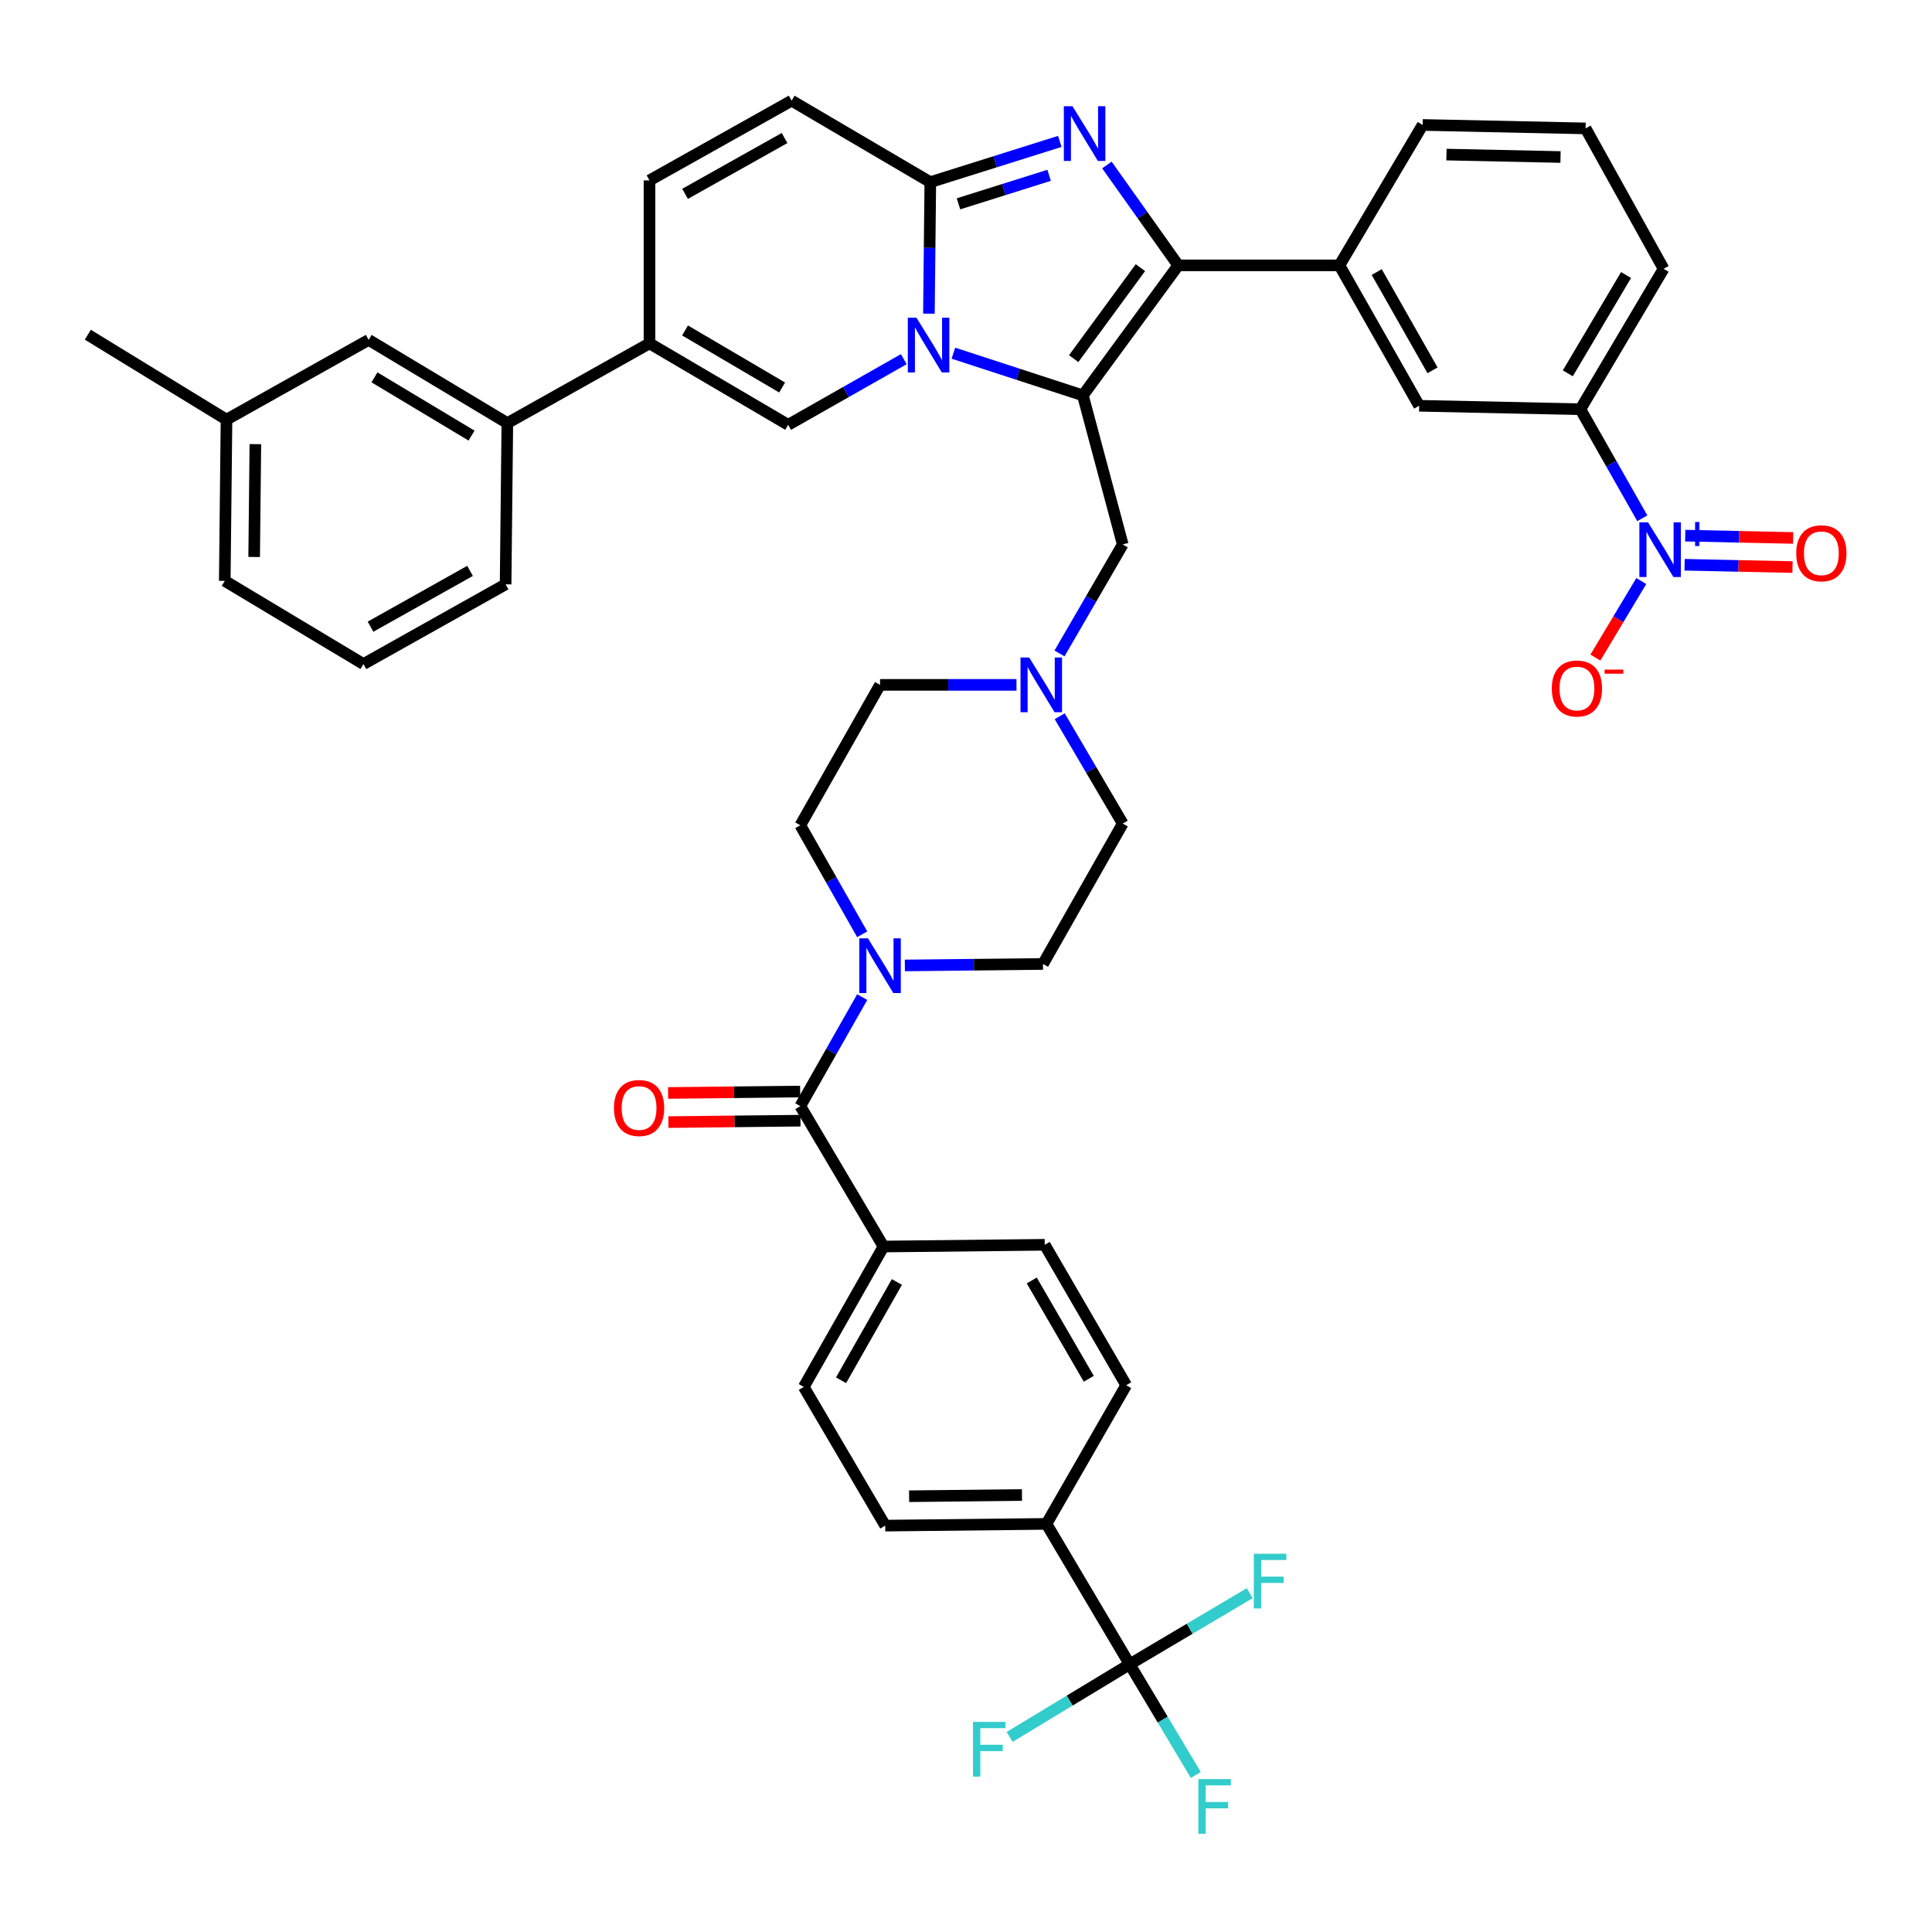 <?xml version='1.0' encoding='iso-8859-1'?>
<svg version='1.1' baseProfile='full'
              xmlns='http://www.w3.org/2000/svg'
                      xmlns:rdkit='http://www.rdkit.org/xml'
                      xmlns:xlink='http://www.w3.org/1999/xlink'
                  xml:space='preserve'
width='1000px' height='1000px' viewBox='0 0 1000 1000'>
<!-- END OF HEADER -->
<rect style='opacity:1.0;fill:#FFFFFF;stroke:none' width='1000' height='1000' x='0' y='0'> </rect>
<path class='bond-0' d='M 548.498,370.726 L 564.813,398.5' style='fill:none;fill-rule:evenodd;stroke:#0000FF;stroke-width:6px;stroke-linecap:butt;stroke-linejoin:miter;stroke-opacity:1' />
<path class='bond-0' d='M 564.813,398.5 L 581.127,426.274' style='fill:none;fill-rule:evenodd;stroke:#000000;stroke-width:6px;stroke-linecap:butt;stroke-linejoin:miter;stroke-opacity:1' />
<path class='bond-1' d='M 526.132,354.484 L 490.82,354.484' style='fill:none;fill-rule:evenodd;stroke:#0000FF;stroke-width:6px;stroke-linecap:butt;stroke-linejoin:miter;stroke-opacity:1' />
<path class='bond-1' d='M 490.82,354.484 L 455.508,354.484' style='fill:none;fill-rule:evenodd;stroke:#000000;stroke-width:6px;stroke-linecap:butt;stroke-linejoin:miter;stroke-opacity:1' />
<path class='bond-2' d='M 548.393,338.224 L 564.76,310.015' style='fill:none;fill-rule:evenodd;stroke:#0000FF;stroke-width:6px;stroke-linecap:butt;stroke-linejoin:miter;stroke-opacity:1' />
<path class='bond-2' d='M 564.76,310.015 L 581.127,281.807' style='fill:none;fill-rule:evenodd;stroke:#000000;stroke-width:6px;stroke-linecap:butt;stroke-linejoin:miter;stroke-opacity:1' />
<path class='bond-3' d='M 446.28,483.598 L 430.258,455.384' style='fill:none;fill-rule:evenodd;stroke:#0000FF;stroke-width:6px;stroke-linecap:butt;stroke-linejoin:miter;stroke-opacity:1' />
<path class='bond-3' d='M 430.258,455.384 L 414.236,427.17' style='fill:none;fill-rule:evenodd;stroke:#000000;stroke-width:6px;stroke-linecap:butt;stroke-linejoin:miter;stroke-opacity:1' />
<path class='bond-4' d='M 468.357,499.711 L 504.106,499.331' style='fill:none;fill-rule:evenodd;stroke:#0000FF;stroke-width:6px;stroke-linecap:butt;stroke-linejoin:miter;stroke-opacity:1' />
<path class='bond-4' d='M 504.106,499.331 L 539.854,498.951' style='fill:none;fill-rule:evenodd;stroke:#000000;stroke-width:6px;stroke-linecap:butt;stroke-linejoin:miter;stroke-opacity:1' />
<path class='bond-5' d='M 446.28,516.097 L 430.258,544.311' style='fill:none;fill-rule:evenodd;stroke:#0000FF;stroke-width:6px;stroke-linecap:butt;stroke-linejoin:miter;stroke-opacity:1' />
<path class='bond-5' d='M 430.258,544.311 L 414.236,572.525' style='fill:none;fill-rule:evenodd;stroke:#000000;stroke-width:6px;stroke-linecap:butt;stroke-linejoin:miter;stroke-opacity:1' />
<path class='bond-6' d='M 581.127,426.274 L 539.854,498.951' style='fill:none;fill-rule:evenodd;stroke:#000000;stroke-width:6px;stroke-linecap:butt;stroke-linejoin:miter;stroke-opacity:1' />
<path class='bond-7' d='M 455.508,354.484 L 414.236,427.17' style='fill:none;fill-rule:evenodd;stroke:#000000;stroke-width:6px;stroke-linecap:butt;stroke-linejoin:miter;stroke-opacity:1' />
<path class='bond-8' d='M 581.127,281.807 L 560.487,204.648' style='fill:none;fill-rule:evenodd;stroke:#000000;stroke-width:6px;stroke-linecap:butt;stroke-linejoin:miter;stroke-opacity:1' />
<path class='bond-9' d='M 584.712,861.441 L 541.647,788.764' style='fill:none;fill-rule:evenodd;stroke:#000000;stroke-width:6px;stroke-linecap:butt;stroke-linejoin:miter;stroke-opacity:1' />
<path class='bond-10' d='M 584.712,861.441 L 601.826,890.081' style='fill:none;fill-rule:evenodd;stroke:#000000;stroke-width:6px;stroke-linecap:butt;stroke-linejoin:miter;stroke-opacity:1' />
<path class='bond-10' d='M 601.826,890.081 L 618.94,918.72' style='fill:none;fill-rule:evenodd;stroke:#33CCCC;stroke-width:6px;stroke-linecap:butt;stroke-linejoin:miter;stroke-opacity:1' />
<path class='bond-11' d='M 584.712,861.441 L 615.789,843.029' style='fill:none;fill-rule:evenodd;stroke:#000000;stroke-width:6px;stroke-linecap:butt;stroke-linejoin:miter;stroke-opacity:1' />
<path class='bond-11' d='M 615.789,843.029 L 646.866,824.616' style='fill:none;fill-rule:evenodd;stroke:#33CCCC;stroke-width:6px;stroke-linecap:butt;stroke-linejoin:miter;stroke-opacity:1' />
<path class='bond-12' d='M 584.712,861.441 L 553.645,880.237' style='fill:none;fill-rule:evenodd;stroke:#000000;stroke-width:6px;stroke-linecap:butt;stroke-linejoin:miter;stroke-opacity:1' />
<path class='bond-12' d='M 553.645,880.237 L 522.579,899.032' style='fill:none;fill-rule:evenodd;stroke:#33CCCC;stroke-width:6px;stroke-linecap:butt;stroke-linejoin:miter;stroke-opacity:1' />
<path class='bond-13' d='M 414.236,572.525 L 457.301,645.202' style='fill:none;fill-rule:evenodd;stroke:#000000;stroke-width:6px;stroke-linecap:butt;stroke-linejoin:miter;stroke-opacity:1' />
<path class='bond-14' d='M 414.155,564.986 L 379.973,565.353' style='fill:none;fill-rule:evenodd;stroke:#000000;stroke-width:6px;stroke-linecap:butt;stroke-linejoin:miter;stroke-opacity:1' />
<path class='bond-14' d='M 379.973,565.353 L 345.791,565.72' style='fill:none;fill-rule:evenodd;stroke:#FF0000;stroke-width:6px;stroke-linecap:butt;stroke-linejoin:miter;stroke-opacity:1' />
<path class='bond-14' d='M 414.317,580.063 L 380.135,580.43' style='fill:none;fill-rule:evenodd;stroke:#000000;stroke-width:6px;stroke-linecap:butt;stroke-linejoin:miter;stroke-opacity:1' />
<path class='bond-14' d='M 380.135,580.43 L 345.953,580.798' style='fill:none;fill-rule:evenodd;stroke:#FF0000;stroke-width:6px;stroke-linecap:butt;stroke-linejoin:miter;stroke-opacity:1' />
<path class='bond-15' d='M 409.746,52.106 L 336.172,93.379' style='fill:none;fill-rule:evenodd;stroke:#000000;stroke-width:6px;stroke-linecap:butt;stroke-linejoin:miter;stroke-opacity:1' />
<path class='bond-15' d='M 406.087,71.448 L 354.585,100.338' style='fill:none;fill-rule:evenodd;stroke:#000000;stroke-width:6px;stroke-linecap:butt;stroke-linejoin:miter;stroke-opacity:1' />
<path class='bond-16' d='M 409.746,52.106 L 481.527,94.284' style='fill:none;fill-rule:evenodd;stroke:#000000;stroke-width:6px;stroke-linecap:butt;stroke-linejoin:miter;stroke-opacity:1' />
<path class='bond-17' d='M 336.172,93.379 L 336.172,177.725' style='fill:none;fill-rule:evenodd;stroke:#000000;stroke-width:6px;stroke-linecap:butt;stroke-linejoin:miter;stroke-opacity:1' />
<path class='bond-18' d='M 336.172,177.725 L 262.598,218.998' style='fill:none;fill-rule:evenodd;stroke:#000000;stroke-width:6px;stroke-linecap:butt;stroke-linejoin:miter;stroke-opacity:1' />
<path class='bond-19' d='M 336.172,177.725 L 407.953,219.894' style='fill:none;fill-rule:evenodd;stroke:#000000;stroke-width:6px;stroke-linecap:butt;stroke-linejoin:miter;stroke-opacity:1' />
<path class='bond-19' d='M 354.577,171.05 L 404.823,200.568' style='fill:none;fill-rule:evenodd;stroke:#000000;stroke-width:6px;stroke-linecap:butt;stroke-linejoin:miter;stroke-opacity:1' />
<path class='bond-20' d='M 407.953,219.894 L 437.877,202.901' style='fill:none;fill-rule:evenodd;stroke:#000000;stroke-width:6px;stroke-linecap:butt;stroke-linejoin:miter;stroke-opacity:1' />
<path class='bond-20' d='M 437.877,202.901 L 467.801,185.907' style='fill:none;fill-rule:evenodd;stroke:#0000FF;stroke-width:6px;stroke-linecap:butt;stroke-linejoin:miter;stroke-opacity:1' />
<path class='bond-21' d='M 548.55,73.192 L 515.038,83.738' style='fill:none;fill-rule:evenodd;stroke:#0000FF;stroke-width:6px;stroke-linecap:butt;stroke-linejoin:miter;stroke-opacity:1' />
<path class='bond-21' d='M 515.038,83.738 L 481.527,94.284' style='fill:none;fill-rule:evenodd;stroke:#000000;stroke-width:6px;stroke-linecap:butt;stroke-linejoin:miter;stroke-opacity:1' />
<path class='bond-21' d='M 543.023,90.738 L 519.565,98.121' style='fill:none;fill-rule:evenodd;stroke:#0000FF;stroke-width:6px;stroke-linecap:butt;stroke-linejoin:miter;stroke-opacity:1' />
<path class='bond-21' d='M 519.565,98.121 L 496.106,105.503' style='fill:none;fill-rule:evenodd;stroke:#000000;stroke-width:6px;stroke-linecap:butt;stroke-linejoin:miter;stroke-opacity:1' />
<path class='bond-22' d='M 572.931,85.405 L 591.387,111.377' style='fill:none;fill-rule:evenodd;stroke:#0000FF;stroke-width:6px;stroke-linecap:butt;stroke-linejoin:miter;stroke-opacity:1' />
<path class='bond-22' d='M 591.387,111.377 L 609.843,137.349' style='fill:none;fill-rule:evenodd;stroke:#000000;stroke-width:6px;stroke-linecap:butt;stroke-linejoin:miter;stroke-opacity:1' />
<path class='bond-23' d='M 481.527,94.284 L 481.165,128.318' style='fill:none;fill-rule:evenodd;stroke:#000000;stroke-width:6px;stroke-linecap:butt;stroke-linejoin:miter;stroke-opacity:1' />
<path class='bond-23' d='M 481.165,128.318 L 480.803,162.353' style='fill:none;fill-rule:evenodd;stroke:#0000FF;stroke-width:6px;stroke-linecap:butt;stroke-linejoin:miter;stroke-opacity:1' />
<path class='bond-24' d='M 493.47,182.806 L 526.978,193.727' style='fill:none;fill-rule:evenodd;stroke:#0000FF;stroke-width:6px;stroke-linecap:butt;stroke-linejoin:miter;stroke-opacity:1' />
<path class='bond-24' d='M 526.978,193.727 L 560.487,204.648' style='fill:none;fill-rule:evenodd;stroke:#000000;stroke-width:6px;stroke-linecap:butt;stroke-linejoin:miter;stroke-opacity:1' />
<path class='bond-25' d='M 560.487,204.648 L 609.843,137.349' style='fill:none;fill-rule:evenodd;stroke:#000000;stroke-width:6px;stroke-linecap:butt;stroke-linejoin:miter;stroke-opacity:1' />
<path class='bond-25' d='M 555.731,185.636 L 590.28,138.527' style='fill:none;fill-rule:evenodd;stroke:#000000;stroke-width:6px;stroke-linecap:butt;stroke-linejoin:miter;stroke-opacity:1' />
<path class='bond-26' d='M 609.843,137.349 L 693.284,137.349' style='fill:none;fill-rule:evenodd;stroke:#000000;stroke-width:6px;stroke-linecap:butt;stroke-linejoin:miter;stroke-opacity:1' />
<path class='bond-27' d='M 262.598,218.998 L 190.818,175.932' style='fill:none;fill-rule:evenodd;stroke:#000000;stroke-width:6px;stroke-linecap:butt;stroke-linejoin:miter;stroke-opacity:1' />
<path class='bond-27' d='M 244.074,225.468 L 193.827,195.322' style='fill:none;fill-rule:evenodd;stroke:#000000;stroke-width:6px;stroke-linecap:butt;stroke-linejoin:miter;stroke-opacity:1' />
<path class='bond-28' d='M 262.598,218.998 L 261.702,302.448' style='fill:none;fill-rule:evenodd;stroke:#000000;stroke-width:6px;stroke-linecap:butt;stroke-linejoin:miter;stroke-opacity:1' />
<path class='bond-29' d='M 693.284,137.349 L 734.557,210.026' style='fill:none;fill-rule:evenodd;stroke:#000000;stroke-width:6px;stroke-linecap:butt;stroke-linejoin:miter;stroke-opacity:1' />
<path class='bond-29' d='M 712.587,140.805 L 741.478,191.679' style='fill:none;fill-rule:evenodd;stroke:#000000;stroke-width:6px;stroke-linecap:butt;stroke-linejoin:miter;stroke-opacity:1' />
<path class='bond-30' d='M 693.284,137.349 L 736.358,64.671' style='fill:none;fill-rule:evenodd;stroke:#000000;stroke-width:6px;stroke-linecap:butt;stroke-linejoin:miter;stroke-opacity:1' />
<path class='bond-31' d='M 734.557,210.026 L 818.007,211.819' style='fill:none;fill-rule:evenodd;stroke:#000000;stroke-width:6px;stroke-linecap:butt;stroke-linejoin:miter;stroke-opacity:1' />
<path class='bond-32' d='M 818.007,211.819 L 861.072,139.141' style='fill:none;fill-rule:evenodd;stroke:#000000;stroke-width:6px;stroke-linecap:butt;stroke-linejoin:miter;stroke-opacity:1' />
<path class='bond-32' d='M 811.495,193.231 L 841.64,142.356' style='fill:none;fill-rule:evenodd;stroke:#000000;stroke-width:6px;stroke-linecap:butt;stroke-linejoin:miter;stroke-opacity:1' />
<path class='bond-33' d='M 818.007,211.819 L 834.03,240.037' style='fill:none;fill-rule:evenodd;stroke:#000000;stroke-width:6px;stroke-linecap:butt;stroke-linejoin:miter;stroke-opacity:1' />
<path class='bond-33' d='M 834.03,240.037 L 850.052,268.255' style='fill:none;fill-rule:evenodd;stroke:#0000FF;stroke-width:6px;stroke-linecap:butt;stroke-linejoin:miter;stroke-opacity:1' />
<path class='bond-34' d='M 736.358,64.671 L 820.696,66.464' style='fill:none;fill-rule:evenodd;stroke:#000000;stroke-width:6px;stroke-linecap:butt;stroke-linejoin:miter;stroke-opacity:1' />
<path class='bond-34' d='M 748.688,80.015 L 807.725,81.27' style='fill:none;fill-rule:evenodd;stroke:#000000;stroke-width:6px;stroke-linecap:butt;stroke-linejoin:miter;stroke-opacity:1' />
<path class='bond-35' d='M 820.696,66.464 L 861.072,139.141' style='fill:none;fill-rule:evenodd;stroke:#000000;stroke-width:6px;stroke-linecap:butt;stroke-linejoin:miter;stroke-opacity:1' />
<path class='bond-36' d='M 849.528,300.757 L 837.653,320.552' style='fill:none;fill-rule:evenodd;stroke:#0000FF;stroke-width:6px;stroke-linecap:butt;stroke-linejoin:miter;stroke-opacity:1' />
<path class='bond-36' d='M 837.653,320.552 L 825.777,340.347' style='fill:none;fill-rule:evenodd;stroke:#FF0000;stroke-width:6px;stroke-linecap:butt;stroke-linejoin:miter;stroke-opacity:1' />
<path class='bond-37' d='M 871.944,292.317 L 899.873,292.917' style='fill:none;fill-rule:evenodd;stroke:#0000FF;stroke-width:6px;stroke-linecap:butt;stroke-linejoin:miter;stroke-opacity:1' />
<path class='bond-37' d='M 899.873,292.917 L 927.801,293.517' style='fill:none;fill-rule:evenodd;stroke:#FF0000;stroke-width:6px;stroke-linecap:butt;stroke-linejoin:miter;stroke-opacity:1' />
<path class='bond-37' d='M 872.268,277.243 L 900.197,277.843' style='fill:none;fill-rule:evenodd;stroke:#0000FF;stroke-width:6px;stroke-linecap:butt;stroke-linejoin:miter;stroke-opacity:1' />
<path class='bond-37' d='M 900.197,277.843 L 928.125,278.442' style='fill:none;fill-rule:evenodd;stroke:#FF0000;stroke-width:6px;stroke-linecap:butt;stroke-linejoin:miter;stroke-opacity:1' />
<path class='bond-38' d='M 190.818,175.932 L 117.236,217.205' style='fill:none;fill-rule:evenodd;stroke:#000000;stroke-width:6px;stroke-linecap:butt;stroke-linejoin:miter;stroke-opacity:1' />
<path class='bond-39' d='M 117.236,217.205 L 45.455,173.243' style='fill:none;fill-rule:evenodd;stroke:#000000;stroke-width:6px;stroke-linecap:butt;stroke-linejoin:miter;stroke-opacity:1' />
<path class='bond-40' d='M 117.236,217.205 L 116.339,300.655' style='fill:none;fill-rule:evenodd;stroke:#000000;stroke-width:6px;stroke-linecap:butt;stroke-linejoin:miter;stroke-opacity:1' />
<path class='bond-40' d='M 132.178,229.884 L 131.551,288.299' style='fill:none;fill-rule:evenodd;stroke:#000000;stroke-width:6px;stroke-linecap:butt;stroke-linejoin:miter;stroke-opacity:1' />
<path class='bond-41' d='M 261.702,302.448 L 188.12,343.72' style='fill:none;fill-rule:evenodd;stroke:#000000;stroke-width:6px;stroke-linecap:butt;stroke-linejoin:miter;stroke-opacity:1' />
<path class='bond-41' d='M 243.288,295.488 L 191.781,324.378' style='fill:none;fill-rule:evenodd;stroke:#000000;stroke-width:6px;stroke-linecap:butt;stroke-linejoin:miter;stroke-opacity:1' />
<path class='bond-42' d='M 188.12,343.72 L 116.339,300.655' style='fill:none;fill-rule:evenodd;stroke:#000000;stroke-width:6px;stroke-linecap:butt;stroke-linejoin:miter;stroke-opacity:1' />
<path class='bond-43' d='M 541.647,788.764 L 458.197,789.66' style='fill:none;fill-rule:evenodd;stroke:#000000;stroke-width:6px;stroke-linecap:butt;stroke-linejoin:miter;stroke-opacity:1' />
<path class='bond-43' d='M 528.968,773.821 L 470.553,774.448' style='fill:none;fill-rule:evenodd;stroke:#000000;stroke-width:6px;stroke-linecap:butt;stroke-linejoin:miter;stroke-opacity:1' />
<path class='bond-44' d='M 541.647,788.764 L 582.92,716.983' style='fill:none;fill-rule:evenodd;stroke:#000000;stroke-width:6px;stroke-linecap:butt;stroke-linejoin:miter;stroke-opacity:1' />
<path class='bond-45' d='M 457.301,645.202 L 540.751,644.306' style='fill:none;fill-rule:evenodd;stroke:#000000;stroke-width:6px;stroke-linecap:butt;stroke-linejoin:miter;stroke-opacity:1' />
<path class='bond-46' d='M 457.301,645.202 L 416.028,717.879' style='fill:none;fill-rule:evenodd;stroke:#000000;stroke-width:6px;stroke-linecap:butt;stroke-linejoin:miter;stroke-opacity:1' />
<path class='bond-46' d='M 464.222,663.549 L 435.331,714.424' style='fill:none;fill-rule:evenodd;stroke:#000000;stroke-width:6px;stroke-linecap:butt;stroke-linejoin:miter;stroke-opacity:1' />
<path class='bond-47' d='M 458.197,789.66 L 416.028,717.879' style='fill:none;fill-rule:evenodd;stroke:#000000;stroke-width:6px;stroke-linecap:butt;stroke-linejoin:miter;stroke-opacity:1' />
<path class='bond-48' d='M 582.92,716.983 L 540.751,644.306' style='fill:none;fill-rule:evenodd;stroke:#000000;stroke-width:6px;stroke-linecap:butt;stroke-linejoin:miter;stroke-opacity:1' />
<path class='bond-48' d='M 563.552,713.648 L 534.034,662.774' style='fill:none;fill-rule:evenodd;stroke:#000000;stroke-width:6px;stroke-linecap:butt;stroke-linejoin:miter;stroke-opacity:1' />
<path  class='atom-0' d='M 532.698 340.324
L 541.978 355.324
Q 542.898 356.804, 544.378 359.484
Q 545.858 362.164, 545.938 362.324
L 545.938 340.324
L 549.698 340.324
L 549.698 368.644
L 545.818 368.644
L 535.858 352.244
Q 534.698 350.324, 533.458 348.124
Q 532.258 345.924, 531.898 345.244
L 531.898 368.644
L 528.218 368.644
L 528.218 340.324
L 532.698 340.324
' fill='#0000FF'/>
<path  class='atom-1' d='M 449.248 485.687
L 458.528 500.687
Q 459.448 502.167, 460.928 504.847
Q 462.408 507.527, 462.488 507.687
L 462.488 485.687
L 466.248 485.687
L 466.248 514.007
L 462.368 514.007
L 452.408 497.607
Q 451.248 495.687, 450.008 493.487
Q 448.808 491.287, 448.448 490.607
L 448.448 514.007
L 444.768 514.007
L 444.768 485.687
L 449.248 485.687
' fill='#0000FF'/>
<path  class='atom-13' d='M 555.123 54.993
L 564.403 69.993
Q 565.323 71.473, 566.803 74.153
Q 568.283 76.833, 568.363 76.993
L 568.363 54.993
L 572.123 54.993
L 572.123 83.313
L 568.243 83.313
L 558.283 66.913
Q 557.123 64.993, 555.883 62.793
Q 554.683 60.593, 554.323 59.913
L 554.323 83.313
L 550.643 83.313
L 550.643 54.993
L 555.123 54.993
' fill='#0000FF'/>
<path  class='atom-15' d='M 474.37 164.461
L 483.65 179.461
Q 484.57 180.941, 486.05 183.621
Q 487.53 186.301, 487.61 186.461
L 487.61 164.461
L 491.37 164.461
L 491.37 192.781
L 487.49 192.781
L 477.53 176.381
Q 476.37 174.461, 475.13 172.261
Q 473.93 170.061, 473.57 169.381
L 473.57 192.781
L 469.89 192.781
L 469.89 164.461
L 474.37 164.461
' fill='#0000FF'/>
<path  class='atom-25' d='M 853.019 270.344
L 862.299 285.344
Q 863.219 286.824, 864.699 289.504
Q 866.179 292.184, 866.259 292.344
L 866.259 270.344
L 870.019 270.344
L 870.019 298.664
L 866.139 298.664
L 856.179 282.264
Q 855.019 280.344, 853.779 278.144
Q 852.579 275.944, 852.219 275.264
L 852.219 298.664
L 848.539 298.664
L 848.539 270.344
L 853.019 270.344
' fill='#0000FF'/>
<path  class='atom-25' d='M 872.395 275.449
L 877.385 275.449
L 877.385 270.196
L 879.603 270.196
L 879.603 275.449
L 884.724 275.449
L 884.724 277.35
L 879.603 277.35
L 879.603 282.63
L 877.385 282.63
L 877.385 277.35
L 872.395 277.35
L 872.395 275.449
' fill='#0000FF'/>
<path  class='atom-26' d='M 803.214 356.365
Q 803.214 349.565, 806.574 345.765
Q 809.934 341.965, 816.214 341.965
Q 822.494 341.965, 825.854 345.765
Q 829.214 349.565, 829.214 356.365
Q 829.214 363.245, 825.814 367.165
Q 822.414 371.045, 816.214 371.045
Q 809.974 371.045, 806.574 367.165
Q 803.214 363.285, 803.214 356.365
M 816.214 367.845
Q 820.534 367.845, 822.854 364.965
Q 825.214 362.045, 825.214 356.365
Q 825.214 350.805, 822.854 348.005
Q 820.534 345.165, 816.214 345.165
Q 811.894 345.165, 809.534 347.965
Q 807.214 350.765, 807.214 356.365
Q 807.214 362.085, 809.534 364.965
Q 811.894 367.845, 816.214 367.845
' fill='#FF0000'/>
<path  class='atom-26' d='M 830.534 346.588
L 840.223 346.588
L 840.223 348.7
L 830.534 348.7
L 830.534 346.588
' fill='#FF0000'/>
<path  class='atom-27' d='M 929.729 286.377
Q 929.729 279.577, 933.089 275.777
Q 936.449 271.977, 942.729 271.977
Q 949.009 271.977, 952.369 275.777
Q 955.729 279.577, 955.729 286.377
Q 955.729 293.257, 952.329 297.177
Q 948.929 301.057, 942.729 301.057
Q 936.489 301.057, 933.089 297.177
Q 929.729 293.297, 929.729 286.377
M 942.729 297.857
Q 947.049 297.857, 949.369 294.977
Q 951.729 292.057, 951.729 286.377
Q 951.729 280.817, 949.369 278.017
Q 947.049 275.177, 942.729 275.177
Q 938.409 275.177, 936.049 277.977
Q 933.729 280.777, 933.729 286.377
Q 933.729 292.097, 936.049 294.977
Q 938.409 297.857, 942.729 297.857
' fill='#FF0000'/>
<path  class='atom-36' d='M 317.786 573.501
Q 317.786 566.701, 321.146 562.901
Q 324.506 559.101, 330.786 559.101
Q 337.066 559.101, 340.426 562.901
Q 343.786 566.701, 343.786 573.501
Q 343.786 580.381, 340.386 584.301
Q 336.986 588.181, 330.786 588.181
Q 324.546 588.181, 321.146 584.301
Q 317.786 580.421, 317.786 573.501
M 330.786 584.981
Q 335.106 584.981, 337.426 582.101
Q 339.786 579.181, 339.786 573.501
Q 339.786 567.941, 337.426 565.141
Q 335.106 562.301, 330.786 562.301
Q 326.466 562.301, 324.106 565.101
Q 321.786 567.901, 321.786 573.501
Q 321.786 579.221, 324.106 582.101
Q 326.466 584.981, 330.786 584.981
' fill='#FF0000'/>
<path  class='atom-41' d='M 620.262 920.863
L 637.102 920.863
L 637.102 924.103
L 624.062 924.103
L 624.062 932.703
L 635.662 932.703
L 635.662 935.983
L 624.062 935.983
L 624.062 949.183
L 620.262 949.183
L 620.262 920.863
' fill='#33CCCC'/>
<path  class='atom-42' d='M 648.978 804.216
L 665.818 804.216
L 665.818 807.456
L 652.778 807.456
L 652.778 816.056
L 664.378 816.056
L 664.378 819.336
L 652.778 819.336
L 652.778 832.536
L 648.978 832.536
L 648.978 804.216
' fill='#33CCCC'/>
<path  class='atom-43' d='M 503.615 891.251
L 520.455 891.251
L 520.455 894.491
L 507.415 894.491
L 507.415 903.091
L 519.015 903.091
L 519.015 906.371
L 507.415 906.371
L 507.415 919.571
L 503.615 919.571
L 503.615 891.251
' fill='#33CCCC'/>
</svg>
